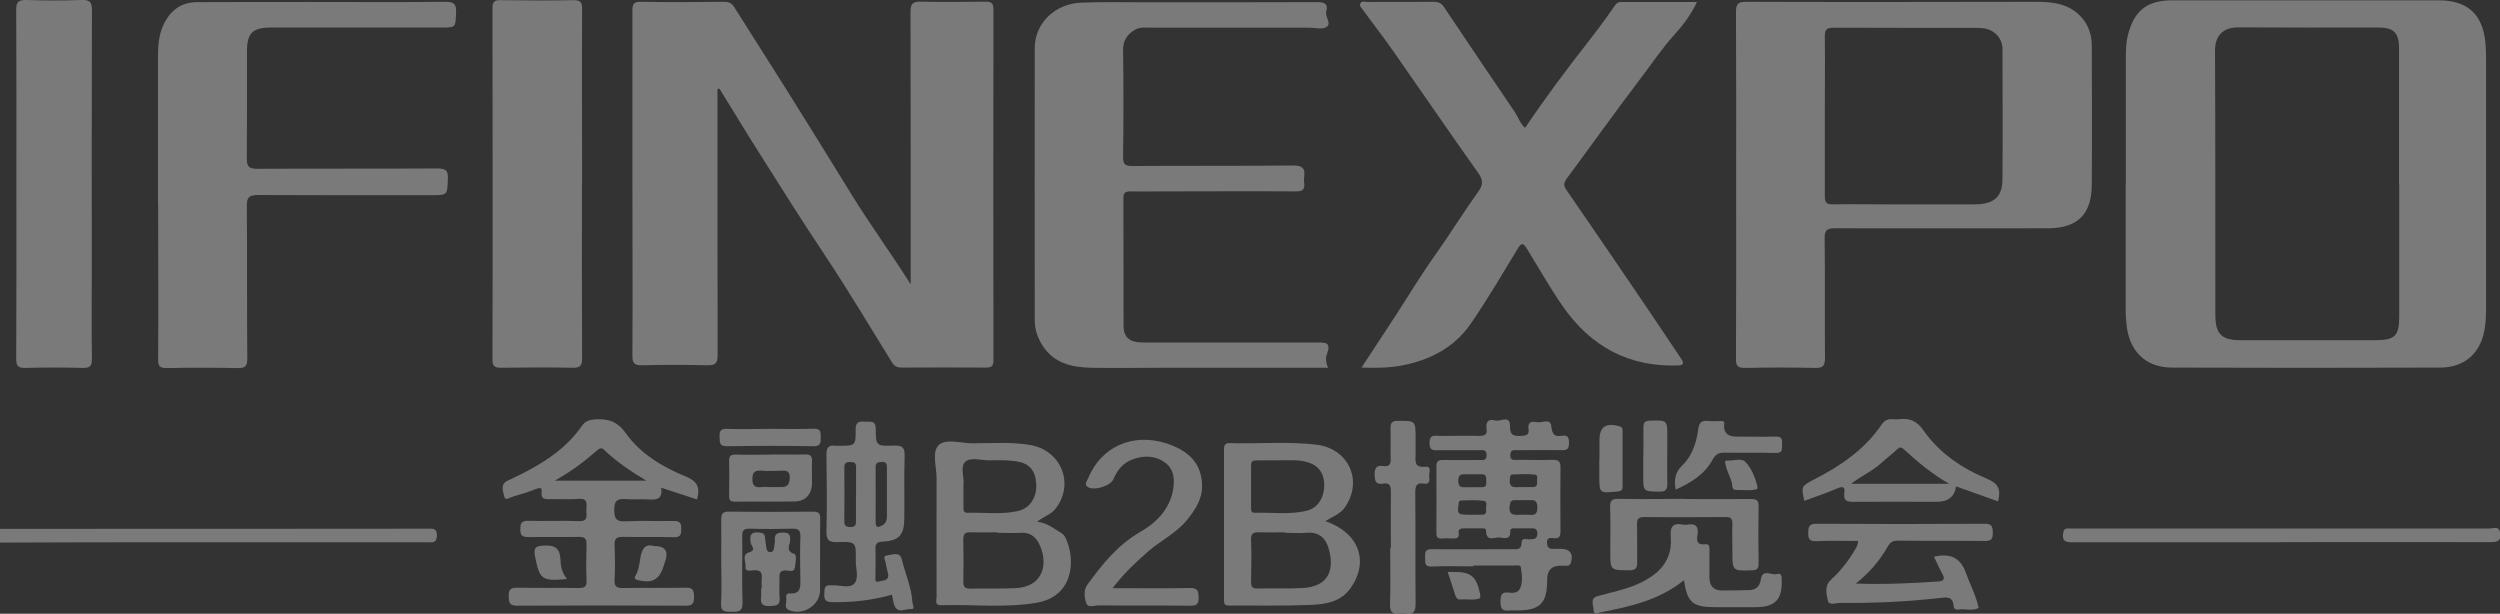<?xml version="1.0" encoding="UTF-8"?>
<svg id="Layer_2" data-name="Layer 2" xmlns="http://www.w3.org/2000/svg" viewBox="0 0 152.55 37.45">
  <rect x="0" y="0" width="152.55" height="37.45" fill="#333333" stroke="none"/>
  <defs>
    <style>
      .cls-1 {
        opacity: .35;
      }

      .cls-2 {
        fill: #fff;
        stroke-width: 0px;
      }
    </style>
  </defs>
  <g id="Layer_1-2" data-name="Layer 1">
    <g class="cls-1">
      <path class="cls-2" d="M0,32.27c8.71,0,17.42,0,26.13-.01.3,0,.53-.03.53.41,0,.5-.3.42-.59.42-6.09,0-12.17,0-18.26,0-2.6,0-5.21.01-7.81.02v-.84Z"/>
      <path class="cls-2" d="M43.78,5.44c0,.33,0,.67,0,1,0,5.08,0,10.15.01,15.23,0,.5-.14.63-.63.62-1.32-.03-2.65-.04-3.97,0-.49.01-.61-.14-.6-.6.02-3.68,0-7.35,0-11.03,0-3.34,0-6.67,0-10.01,0-.4.08-.55.52-.54,1.68.03,3.37.02,5.05,0,.28,0,.47.05.64.32,1.02,1.63,2.07,3.25,3.09,4.88,1.36,2.18,2.72,4.35,4.06,6.54,1.14,1.86,2.43,3.61,3.62,5.5,0-.22,0-.45,0-.67,0-5.32,0-10.63-.01-15.95,0-.5.13-.64.63-.63,1.3.03,2.61.02,3.91,0,.37,0,.52.06.52.48-.01,7.13-.01,14.27,0,21.4,0,.39-.14.45-.48.45-1.7-.01-3.41-.01-5.11,0-.26,0-.44-.06-.59-.3-1.36-2.2-2.69-4.43-4.12-6.58-1.37-2.05-2.68-4.14-4-6.23-.82-1.29-1.61-2.61-2.42-3.91l-.11.02Z"/>
      <path class="cls-2" d="M129.72,11.17c0-2.56,0-5.11,0-7.67,0-.46.01-.91.13-1.37.37-1.47,1.16-2.11,2.69-2.11,3.69,0,7.37,0,11.06,0,1.74,0,3.49,0,5.23,0,1.73,0,2.67.86,2.83,2.58.03.36.04.72.04,1.08,0,5.07,0,10.15,0,15.22,0,.36-.02.72-.07,1.07-.21,1.53-1.19,2.46-2.74,2.46-5.45.02-10.9.02-16.35,0-1.66,0-2.67-1.06-2.79-2.75-.01-.2-.04-.4-.04-.6,0-2.64,0-5.27,0-7.91ZM146.39,11.23c0-2.76,0-5.51,0-8.27,0-.95-.32-1.28-1.24-1.28-2.86,0-5.73.01-8.59-.01-.85,0-1.41.46-1.4,1.43.03,5.37.01,10.75.02,16.12,0,1.16.38,1.54,1.54,1.54,2.74,0,5.49,0,8.23,0,1.18,0,1.45-.26,1.45-1.44,0-2.7,0-5.39,0-8.09Z"/>
      <path class="cls-2" d="M105.94,11.28c0-3.52.01-7.03-.01-10.55,0-.51.14-.62.63-.62,5.89.02,11.78.01,17.68,0,1.02,0,2.01.11,2.75.92.45.49.65,1.1.65,1.75.01,2.84.02,5.68,0,8.51-.01,1.79-.88,2.64-2.67,2.64-4.33,0-8.66.01-12.99,0-.49,0-.65.1-.64.62.03,2.44,0,4.88.02,7.31,0,.48-.14.6-.6.59-1.42-.03-2.85-.03-4.27,0-.45,0-.57-.11-.56-.56.02-3.54.01-7.07.01-10.61ZM111.35,7.01c0,1.66,0,3.32,0,4.98,0,.36.1.48.47.48,1-.02,2,0,3.01,0,1.88,0,3.77.01,5.65,0,1.19,0,1.7-.45,1.71-1.52.02-2.66.01-5.32,0-7.97,0-.64-.49-1.16-1.13-1.25-.22-.03-.44-.03-.66-.03-2.85,0-5.69,0-8.54-.01-.45,0-.51.17-.51.56.02,1.6,0,3.2,0,4.8Z"/>
      <path class="cls-2" d="M93.06,7.81c1.2-1.8,2.48-3.5,3.79-5.18.59-.75,1.15-1.51,1.69-2.29.1-.15.21-.22.39-.22,1.52,0,3.04,0,4.62,0-.37.78-.86,1.43-1.38,2-.78.86-1.41,1.82-2.11,2.73-1.52,2-2.97,4.04-4.46,6.05-.17.24-.22.39-.03.67,1.64,2.37,3.26,4.76,4.88,7.14.72,1.05,1.41,2.12,2.13,3.17.2.3.16.41-.21.42-2.99.1-5.3-1.17-6.98-3.57-.81-1.16-1.5-2.39-2.24-3.59-.21-.34-.33-.31-.53.02-.94,1.54-1.85,3.11-2.88,4.6-1.01,1.46-2.51,2.23-4.25,2.55-.77.14-1.54.15-2.41.12.76-1.16,1.48-2.25,2.19-3.34.79-1.22,1.54-2.47,2.39-3.65.87-1.23,1.66-2.52,2.54-3.74.3-.41.32-.71,0-1.15-1.73-2.43-3.41-4.9-5.12-7.34-.61-.88-1.27-1.72-1.9-2.59-.09-.12-.25-.26-.17-.42.09-.17.29-.08.44-.08,1.34,0,2.69,0,4.03-.01.29,0,.48.08.64.33,1.43,2.14,2.88,4.28,4.33,6.42.2.3.29.66.62.95Z"/>
      <path class="cls-2" d="M81.04,22.44c-3.41,0-6.75,0-10.1,0-1.46,0-2.93.03-4.39,0-1.14-.03-2.23-.27-2.92-1.33-.31-.48-.49-1-.49-1.57,0-5.53-.01-11.07,0-16.6,0-1.54,1.25-2.73,2.88-2.78,1.36-.05,2.72-.02,4.09-.02,3.43,0,6.85,0,10.28-.01.45,0,.66.12.54.56-.1.35.37.75-.01.97-.25.15-.66.03-1.01.03-3.21,0-6.41,0-9.62,0-.36,0-.75-.06-1.06.14-.44.27-.71.64-.7,1.22.03,2.18.03,4.36,0,6.53,0,.47.14.55.57.55,3.27-.02,6.53,0,9.8-.03.56,0,.76.16.68.7-.02.12-.02.24,0,.36.07.44-.14.52-.54.52-2.72-.02-5.45,0-8.17,0-.62,0-1.24.01-1.86,0-.31,0-.47.05-.46.42.01,2.6,0,5.19.01,7.79,0,.7.37,1.01,1.19,1.01,3.53,0,7.05,0,10.58,0,.52,0,.93-.04.64.7-.09.23-.07.55.08.87Z"/>
      <path class="cls-2" d="M9.64,12.44c0-2.96,0-5.91,0-8.87,0-.72.03-1.44.36-2.11.42-.85,1.08-1.33,2.03-1.33,2.3-.01,4.61-.01,6.91-.01,2.75,0,5.49.02,8.24-.01.55,0,.67.16.65.67-.04.9-.01.9-.89.9-3.47,0-6.93,0-10.4,0-1.13,0-1.47.34-1.47,1.45,0,2.18.01,4.36-.01,6.53,0,.49.11.64.63.64,3.67-.02,7.33,0,11-.02.48,0,.66.1.64.61-.04,1.02,0,1.02-1.05,1.02-3.51,0-7.01.01-10.52-.01-.53,0-.71.11-.7.68.03,3.1,0,6.19.03,9.29,0,.47-.12.6-.59.59-1.44-.03-2.89-.03-4.33,0-.44,0-.53-.13-.52-.54.02-3.16,0-6.31,0-9.47Z"/>
      <path class="cls-2" d="M35.51,11.26c0,3.53-.01,7.07.01,10.6,0,.48-.14.59-.6.58-1.44-.03-2.88-.02-4.32,0-.39,0-.55-.06-.55-.5.02-7.15.01-14.3,0-21.44,0-.39.11-.5.5-.49,1.48.02,2.96.03,4.45,0,.43,0,.52.13.52.54-.02,3.57,0,7.15,0,10.72Z"/>
      <path class="cls-2" d="M1,11.16c0-3.51.01-7.03-.01-10.54C.98.11,1.13-.01,1.62,0c1.12.04,2.24.04,3.36,0,.49-.02.63.12.63.62-.02,5.35-.01,10.7-.01,16.06,0,1.74-.02,3.48.01,5.21,0,.46-.13.57-.57.56-1.16-.03-2.32-.03-3.48,0-.45.01-.57-.11-.57-.56.02-3.57.01-7.15.01-10.72Z"/>
      <path class="cls-2" d="M42.52,30.47c-.73-.24-1.43-.47-2.18-.71.13.78-.36.74-.88.71-.4-.02-.8.02-1.2-.01-.5-.04-.79,0-.78.66,0,.61.2.72.75.69.96-.05,1.92,0,2.88-.02.4-.01.46.15.46.49,0,.33-.04.51-.45.5-1.04-.03-2.08,0-3.12-.02-.41-.01-.51.13-.5.51.03.7.04,1.4,0,2.1-.03.45.15.52.55.51,1.26-.02,2.52.01,3.79-.02.46-.01.5.18.51.56,0,.4-.09.55-.52.54-3.43-.02-6.85-.02-10.28,0-.46,0-.5-.19-.51-.56-.01-.42.11-.55.54-.54,1.24.03,2.48,0,3.73.02.36,0,.5-.08.48-.46-.03-.74-.02-1.48,0-2.22,0-.35-.12-.44-.46-.44-1.02.02-2.04,0-3.06.01-.37,0-.53-.06-.52-.48,0-.38.09-.52.5-.51,1.02.03,2.04-.02,3.06.02.64.03.45-.39.47-.71.01-.33.11-.69-.47-.65-.6.05-1.2,0-1.8.02-.31,0-.5-.04-.46-.41.03-.29-.07-.32-.35-.21-.44.18-.9.32-1.36.45-.19.05-.5.29-.56.03-.07-.31-.29-.76.2-.99,1.03-.48,2.04-1,2.95-1.7.61-.47,1.13-1.01,1.57-1.63.21-.31.45-.38.79-.41.8-.05,1.37.1,1.9.85.89,1.25,2.23,2.05,3.64,2.63.7.28.92.66.7,1.4ZM33.84,29.33h5.6c-.95-.57-1.75-1.11-2.47-1.78-.13-.12-.26-.31-.5-.1-.77.68-1.58,1.3-2.62,1.88Z"/>
      <path class="cls-2" d="M89.89,34.56c-.84,0-1.68-.03-2.52.01-.46.02-.4-.25-.41-.53,0-.3-.03-.54.41-.53,1.62.02,3.24,0,4.87,0,.29,0,.6.09.61-.41,0-.32.35-.17.54-.19.24-.02.41-.02.42-.35,0-.35-.21-.32-.43-.32-.3,0-.6,0-.9,0-.13,0-.33-.03-.32.17.03.51-.33.44-.6.39-.31-.06-.87.32-.88-.41,0-.17-.16-.15-.27-.15-.36,0-.72,0-1.08,0-.22,0-.36.05-.32.3.04.29-.12.33-.36.32-.22-.01-.44-.02-.66,0-.26.02-.35-.09-.34-.35,0-1.36.01-2.72,0-4.07,0-.3.12-.37.4-.37.74.01,1.48,0,2.22,0,.21,0,.45.06.44-.31,0-.36-.26-.29-.46-.29-.8,0-1.6,0-2.4,0-.31,0-.63.09-.62-.45,0-.56.36-.41.65-.42.8,0,1.6-.02,2.4,0,.35,0,.48-.11.43-.44-.07-.44.15-.62.53-.5.31.09.92-.38.9.35-.01.56.23.61.67.59.31-.02.52-.05.46-.42-.07-.42.19-.49.5-.42.31.07.83-.27.89.24.05.5.19.67.67.59.32-.05.41.09.41.41,0,.31-.04.48-.42.47-.9-.02-1.8,0-2.7,0-.21,0-.45-.07-.46.29-.01.36.23.3.44.3.72,0,1.44.02,2.16,0,.33,0,.46.09.46.43-.01,1.32-.01,2.64,0,3.95,0,.32-.1.43-.41.4-.21-.02-.43-.07-.41.31.02.32.18.35.42.34.14,0,.28,0,.42,0,.57,0,.79.32.61.86-.04.12-.1.16-.21.17-.14,0-.28,0-.42,0q-.81,0-.81.83c0,1.48-.42,1.9-1.89,1.9-.14,0-.28-.02-.42,0-.42.06-.55-.11-.54-.53,0-.38.04-.62.51-.56.28.04.59.02.71-.31.15-.4.08-.83.02-1.24-.03-.16-.28-.1-.43-.1-.82,0-1.64,0-2.46,0ZM89.84,31.41c.2,0,.4,0,.59,0,.22,0,.28-.12.25-.3-.03-.19.14-.51-.16-.55-.45-.06-.91-.03-1.36-.02-.16,0-.15.15-.16.26-.08.6-.07.61.84.61ZM92.95,31.41c.06,0,.12,0,.18,0,.29-.03.68.17.68-.44,0-.59-.37-.43-.67-.45-.24-.01-.48,0-.72,0-.2,0-.26.09-.29.29-.13.77.41.58.82.6ZM89.82,28.94h0c-.1,0-.2,0-.3,0-.28,0-.54-.05-.54.4,0,.46.28.39.55.39.3,0,.6,0,.9,0,.33,0,.25-.24.26-.43,0-.19,0-.37-.27-.36-.2,0-.4,0-.6,0ZM92.9,29.72c.24,0,.43,0,.63,0,.21,0,.29-.11.26-.3-.02-.16.1-.43-.13-.46-.45-.05-.91-.02-1.37-.01-.12,0-.14.11-.15.22-.12.73.42.53.75.55Z"/>
      <path class="cls-2" d="M80.87,31.8c2.07.71,2.69,2.46,1.54,4.09-.59.83-1.5.98-2.39,1.02-1.68.07-3.36.03-5.04.04-.25,0-.29-.1-.29-.32,0-3.07,0-6.15,0-9.22,0-.3.11-.38.39-.37,1.74.05,3.48-.11,5.22.09,2.01.23,2.9,2.23,1.75,3.85-.28.39-.72.53-1.16.81ZM78.39,32.51s0-.02,0-.03c-.52,0-1.04.02-1.56,0-.34-.01-.5.06-.49.45.03.86.02,1.71,0,2.57,0,.31.08.42.4.41.92-.02,1.84.02,2.76-.03,1.62-.09,1.95-1.16,1.56-2.46-.18-.59-.59-.97-1.3-.91-.46.04-.92,0-1.38,0ZM78.08,28.09c-.53,0-.97,0-1.41,0-.22,0-.33.06-.33.3,0,.88,0,1.75,0,2.63,0,.16.04.28.23.27,1.04-.03,2.08.12,3.11-.11.75-.16,1.16-.85,1.12-1.69-.04-.75-.46-1.19-1.26-1.35-.52-.1-1.04-.03-1.47-.06Z"/>
      <path class="cls-2" d="M63.29,31.84c.65.07,1.04.44,1.48.69.11.06.2.19.26.31.64,1.39.44,3.57-1.78,3.94-1.93.33-3.88.09-5.82.15-.42.01-.28-.31-.28-.51,0-2.42-.01-4.84,0-7.25,0-.69-.3-1.6.13-2.01.43-.41,1.34-.12,2.03-.11,1.16,0,2.33-.09,3.48.09,1.96.29,2.81,2.39,1.61,3.91-.27.34-.69.45-1.12.79ZM60.85,32.51s0-.02,0-.03c-.54,0-1.08.02-1.62,0-.33-.01-.45.09-.45.44.02.86.02,1.72,0,2.57,0,.36.13.43.46.43.9-.02,1.8.01,2.7-.03,1.81-.08,2.03-1.6,1.46-2.72-.22-.43-.57-.7-1.11-.66-.48.03-.96,0-1.44,0ZM58.79,29.55c0,.53,0,.97,0,1.41,0,.16,0,.34.24.33,1.02-.03,2.05.12,3.06-.1.76-.16,1.19-.84,1.14-1.67-.05-.83-.42-1.27-1.28-1.38-.51-.07-1.04-.06-1.56-.05-.51.01-1.17-.22-1.5.1-.31.3-.05.95-.09,1.36Z"/>
      <path class="cls-2" d="M54.43,36.29c-1.21.34-2.43.48-3.68.45-.4-.01-.46-.16-.45-.5.01-.3-.01-.58.42-.52.02,0,.04,0,.06,0,.46-.03,1.05.2,1.33-.09.33-.33.1-.95.11-1.44.02-1.12,0-1.15-1.12-1.11-.54.02-.68-.14-.67-.67.04-1.56.02-3.11,0-4.67,0-.41.11-.6.54-.54.08.01.16,0,.24,0,.98,0,1.02,0,1-1,0-.5.26-.49.6-.47.31.01.63-.09.63.45,0,1.02.03,1.05,1.1,1.01.53-.02.68.12.66.66-.04,1.26,0,2.51-.02,3.77,0,1.03-.32,1.38-1.33,1.43-.35.02-.44.14-.43.46.02.54,0,1.08,0,1.62,0,.16-.06.45.23.35.21-.07.63-.02.54-.47-.04-.21-.11-.42-.14-.64-.02-.17-.23-.45.09-.48.29-.03.76-.25.88.22.22.89.6,1.74.66,2.66,0,.13.2.43-.12.4-.33-.03-.77.29-.98-.22-.08-.2-.1-.42-.15-.65ZM52.24,30.19c0-.56-.01-1.11,0-1.67,0-.28-.11-.33-.36-.33-.24,0-.36.06-.36.33.01,1.09.01,2.19,0,3.28,0,.3.12.36.39.36.28,0,.33-.13.32-.37,0-.54,0-1.07,0-1.61ZM54.12,30.05c0-.5,0-1,0-1.5,0-.23-.03-.38-.32-.36-.23.01-.37.04-.37.32.01,1.12,0,2.23,0,3.35,0,.38.19.32.42.19.22-.13.27-.33.27-.56,0-.48,0-.96,0-1.44Z"/>
      <path class="cls-2" d="M118,33.98c.09-.02.12-.04.16-.04.9-.17,1.49.12,1.81,1.05.22.61.53,1.2.7,1.84.02.09.08.26.06.27-.35.19-.73.06-1.1.08-.16.01-.4.08-.42-.2-.04-.61-.45-.54-.86-.49-2.01.23-4.03.32-6.06.3-.26,0-.68.17-.75-.13-.09-.41-.23-.91.19-1.29.59-.54,1.08-1.16,1.48-1.86.08-.14.17-.26.17-.5-.85,0-1.7-.03-2.55.01-.43.02-.5-.15-.49-.52,0-.35.05-.54.49-.54,3.43.02,6.85.02,10.28,0,.42,0,.49.17.49.53,0,.37-.06.53-.49.52-1.76-.02-3.53,0-5.29-.02-.32,0-.47.08-.64.38-.47.82-1.08,1.55-1.94,2.24,1.8.06,3.43-.02,5.06-.13.26-.02.41-.13.24-.43-.18-.33-.33-.67-.52-1.06Z"/>
      <path class="cls-2" d="M67.9,35.89c1.66,0,3.18.02,4.69-.01.49-.01.54.17.55.58.01.46-.17.51-.56.5-1.84-.02-3.69,0-5.53-.02-.26,0-.65.17-.76-.12-.12-.34-.18-.8.04-1.11.91-1.26,1.86-2.45,3.26-3.26.93-.53,1.73-1.32,1.97-2.45.13-.64.12-1.33-.45-1.76-.59-.44-1.29-.47-2-.21-.59.22-.93.65-1.17,1.21-.18.42-1.21.73-1.57.47-.24-.16-.03-.37.03-.53.79-1.93,2.74-2.79,4.79-2.12,1.43.47,2.12,1.28,2.16,2.53.03.86-.42,1.52-.93,2.15-.65.8-1.59,1.24-2.35,1.9-.75.66-1.48,1.33-2.18,2.25Z"/>
      <path class="cls-2" d="M121.91,30.59c-.87-.31-1.71-.61-2.55-.91q-.14.94-1.17.94c-1.7,0-3.41-.01-5.11,0-.4,0-.6-.08-.54-.52.05-.34-.03-.47-.43-.3-.65.29-1.34.51-2.01.76-.2-.9-.18-.9.61-1.31,1.6-.82,3.06-1.81,4.09-3.32.18-.27.39-.38.7-.35.12.01.24.01.36,0,.64-.08,1.09.08,1.5.67.97,1.39,2.36,2.33,3.9,2.97.71.3.83.66.67,1.34ZM118.93,29.52c-1.01-.59-1.89-1.3-2.72-2.07-.19-.17-.27-.2-.46-.02-.3.29-.64.53-.95.82-.53.49-1.21.78-1.84,1.27h5.96Z"/>
      <path class="cls-2" d="M139.15,33.09c-4.22,0-8.45,0-12.67,0-.4,0-.66-.04-.59-.54.03-.23.11-.32.33-.3.1,0,.2,0,.3,0,8.47,0,16.94,0,25.41,0,.22,0,.58-.2.63.3.05.5-.2.53-.6.53-4.26-.01-8.53,0-12.79,0Z"/>
      <path class="cls-2" d="M102.77,35.39c-1.49,1.22-3.28,1.62-5.08,1.97-.17.03-.45.2-.45-.14,0-.29-.25-.71.26-.85.54-.15,1.08-.27,1.61-.43.71-.21,1.39-.52,1.96-.99.66-.56.96-1.33.88-2.19-.05-.58.09-.87.73-.75.1.02.2.02.3,0,.52-.09.68.15.6.63-.07.37-.02.63.46.57.27-.04.27.15.27.35,0,.56,0,1.12,0,1.68,0,.5.24.79.76.79.54,0,1.08,0,1.62-.02.44,0,.69-.2.76-.67.11-.65.64-.22.96-.31.34-.09.31.19.31.41.03,1.14-.4,1.6-1.57,1.61-.84,0-1.68,0-2.52,0-1.34,0-1.68-.29-1.88-1.67Z"/>
      <path class="cls-2" d="M102.81,30.45c1.34,0,2.68.01,4.02,0,.36,0,.49.08.48.46-.02,1.16-.02,2.31,0,3.47,0,.3-.07.41-.4.42-1.2.04-1.2.05-1.2-1.16,0-.56-.02-1.12,0-1.68.01-.32-.1-.41-.41-.41-1.66.01-3.32.02-4.98,0-.36,0-.44.14-.43.46.02.76,0,1.52.01,2.27.01.37-.07.52-.49.52-1.15-.01-1.15.01-1.15-1.15,0-.9.02-1.8-.01-2.69-.02-.43.13-.53.54-.52,1.34.03,2.68,0,4.02,0Z"/>
      <path class="cls-2" d="M44.01,34.26c0-.84.01-1.68,0-2.52,0-.36.05-.53.48-.52,1.7.02,3.4.02,5.11,0,.33,0,.46.08.45.43-.02,1.46,0,2.91-.01,4.37,0,.92-1.07,1.58-1.91,1.2-.32-.14-.11-.46-.15-.7-.03-.17,0-.33.24-.31.58.04.63-.32.62-.77-.02-.9-.03-1.8,0-2.69.01-.41-.13-.5-.51-.49-.86.02-1.72.03-2.58,0-.38-.01-.47.12-.46.48.02,1.34-.03,2.68.02,4.01.02.58-.25.58-.68.58-.4,0-.67,0-.63-.55.05-.83.01-1.68.01-2.51Z"/>
      <path class="cls-2" d="M84.87,33.45c0-1.16-.01-2.31,0-3.47,0-.36-.09-.53-.47-.47-.45.08-.51-.16-.52-.55-.01-.42.13-.59.54-.52.34.05.45-.1.44-.43-.02-.62.01-1.24-.01-1.85-.01-.36.08-.48.46-.48,1.07,0,1.07-.02,1.07,1.07,0,.32,0,.64,0,.96-.01.42-.1.84.6.77.41-.04.2.39.23.6.03.21.04.49-.31.43-.5-.08-.54.18-.54.58.02,2.25,0,4.51.02,6.76,0,.47-.12.66-.6.58-.12-.02-.24-.02-.36,0-.46.07-.62-.09-.6-.58.04-1.14.01-2.27.01-3.41Z"/>
      <path class="cls-2" d="M47.02,27.73c.7,0,1.4.02,2.1,0,.35-.01.45.11.43.45-.02.44,0,.88,0,1.31-.01.67-.4,1.1-1.06,1.11-1.22.02-2.44,0-3.66.01-.26,0-.34-.09-.34-.34.01-.72.02-1.43,0-2.15-.01-.34.14-.39.43-.38.7.02,1.4,0,2.1,0ZM46.96,29.72c.26,0,.52,0,.78,0,.36-.01.44-.25.45-.57.01-.35-.14-.45-.47-.43-.42.02-.84.03-1.25,0-.39-.03-.56.07-.56.51,0,.47.21.53.58.49.16-.02.32,0,.48,0Z"/>
      <path class="cls-2" d="M102.25,29.87c-.11-.6-.04-1.05.42-1.49.6-.58.85-1.39.96-2.21.06-.43.24-.52.62-.48.3.03.6,0,.88,0,.04.05.09.07.09.1q-.13.85.72.85c.8,0,1.6.02,2.4,0,.39-.02.42.17.4.46-.02.27.08.55-.39.54-1.04-.03-2.08,0-3.12-.02-.35,0-.54.1-.71.4-.49.92-1.33,1.43-2.26,1.85Z"/>
      <path class="cls-2" d="M46.48,35.9c0-.2-.02-.4,0-.6.05-.41-.12-.53-.51-.5-.18.01-.52.12-.48-.25.03-.29-.25-.7.23-.85.45-.13.12-.4.09-.56-.08-.47,0-.72.55-.64.23.03.31.1.32.31.02.22.06.43.09.65.02.13.08.23.23.23.14,0,.21-.1.23-.23.03-.18.06-.36.05-.53-.02-.35.14-.42.46-.43.41-.02.5.12.47.51-.02.26-.29.62.26.79.16.05.08.56.03.85-.05.28-.33.17-.5.16-.35-.02-.46.11-.44.45.02.4-.03.8.01,1.19.06.51-.22.51-.6.53-.42.02-.58-.11-.53-.53.02-.18,0-.36,0-.54Z"/>
      <path class="cls-2" d="M47.06,26.17c.86,0,1.72.02,2.58-.01.42-.02.45.19.44.51,0,.31.03.57-.45.56-1.76-.03-3.52-.03-5.28,0-.49,0-.42-.27-.44-.57-.02-.34.05-.51.45-.49.9.03,1.8,0,2.7,0Z"/>
      <path class="cls-2" d="M100.28,27.78c0-.56.01-1.12,0-1.68,0-.29.06-.42.39-.43,1.07-.03,1.07-.05,1.07,1.01,0,.94-.02,1.88,0,2.81,0,.37-.07.52-.49.51-.98-.02-.98,0-.98-.97,0-.42,0-.84,0-1.26h0Z"/>
      <path class="cls-2" d="M97.6,28.01c0-.38,0-.76,0-1.14,0-.83.38-1.09,1.21-.86.19.05.2.16.2.31,0,1.12,0,2.24,0,3.35,0,.22-.07.3-.31.32-1.11.11-1.11.12-1.11-.97,0-.34,0-.68,0-1.02Z"/>
      <path class="cls-2" d="M39.94,33.32q.9,0,.69.8c-.03.11-.07.23-.11.34-.26.91-.71,1.17-1.62.93-.22-.06-.19-.16-.11-.29.18-.3.22-.64.27-.97.09-.59.27-1,.88-.8Z"/>
      <path class="cls-2" d="M34.61,35.33c-1.55.15-1.68.03-1.96-1.36-.1-.53,0-.66.56-.68.68-.03.96.18.99.87.01.38.08.79.41,1.18Z"/>
      <path class="cls-2" d="M105.26,28.13c.06-.01.09-.03.13-.03.39.04.87-.19,1.14.11.35.39.56.91.7,1.43.02.07,0,.2-.02.21-.41.11-.83.04-1.24.05-.31.01-.25-.25-.29-.43-.12-.46-.39-.86-.42-1.35Z"/>
      <path class="cls-2" d="M88.33,34.9c.15,0,.25,0,.35,0,1.07-.01,1.41.26,1.63,1.32.02.09.03.26,0,.28-.38.16-.78.04-1.17.08-.19.02-.28-.08-.34-.26-.14-.45-.29-.9-.46-1.41Z"/>
    </g>
  </g>
</svg>